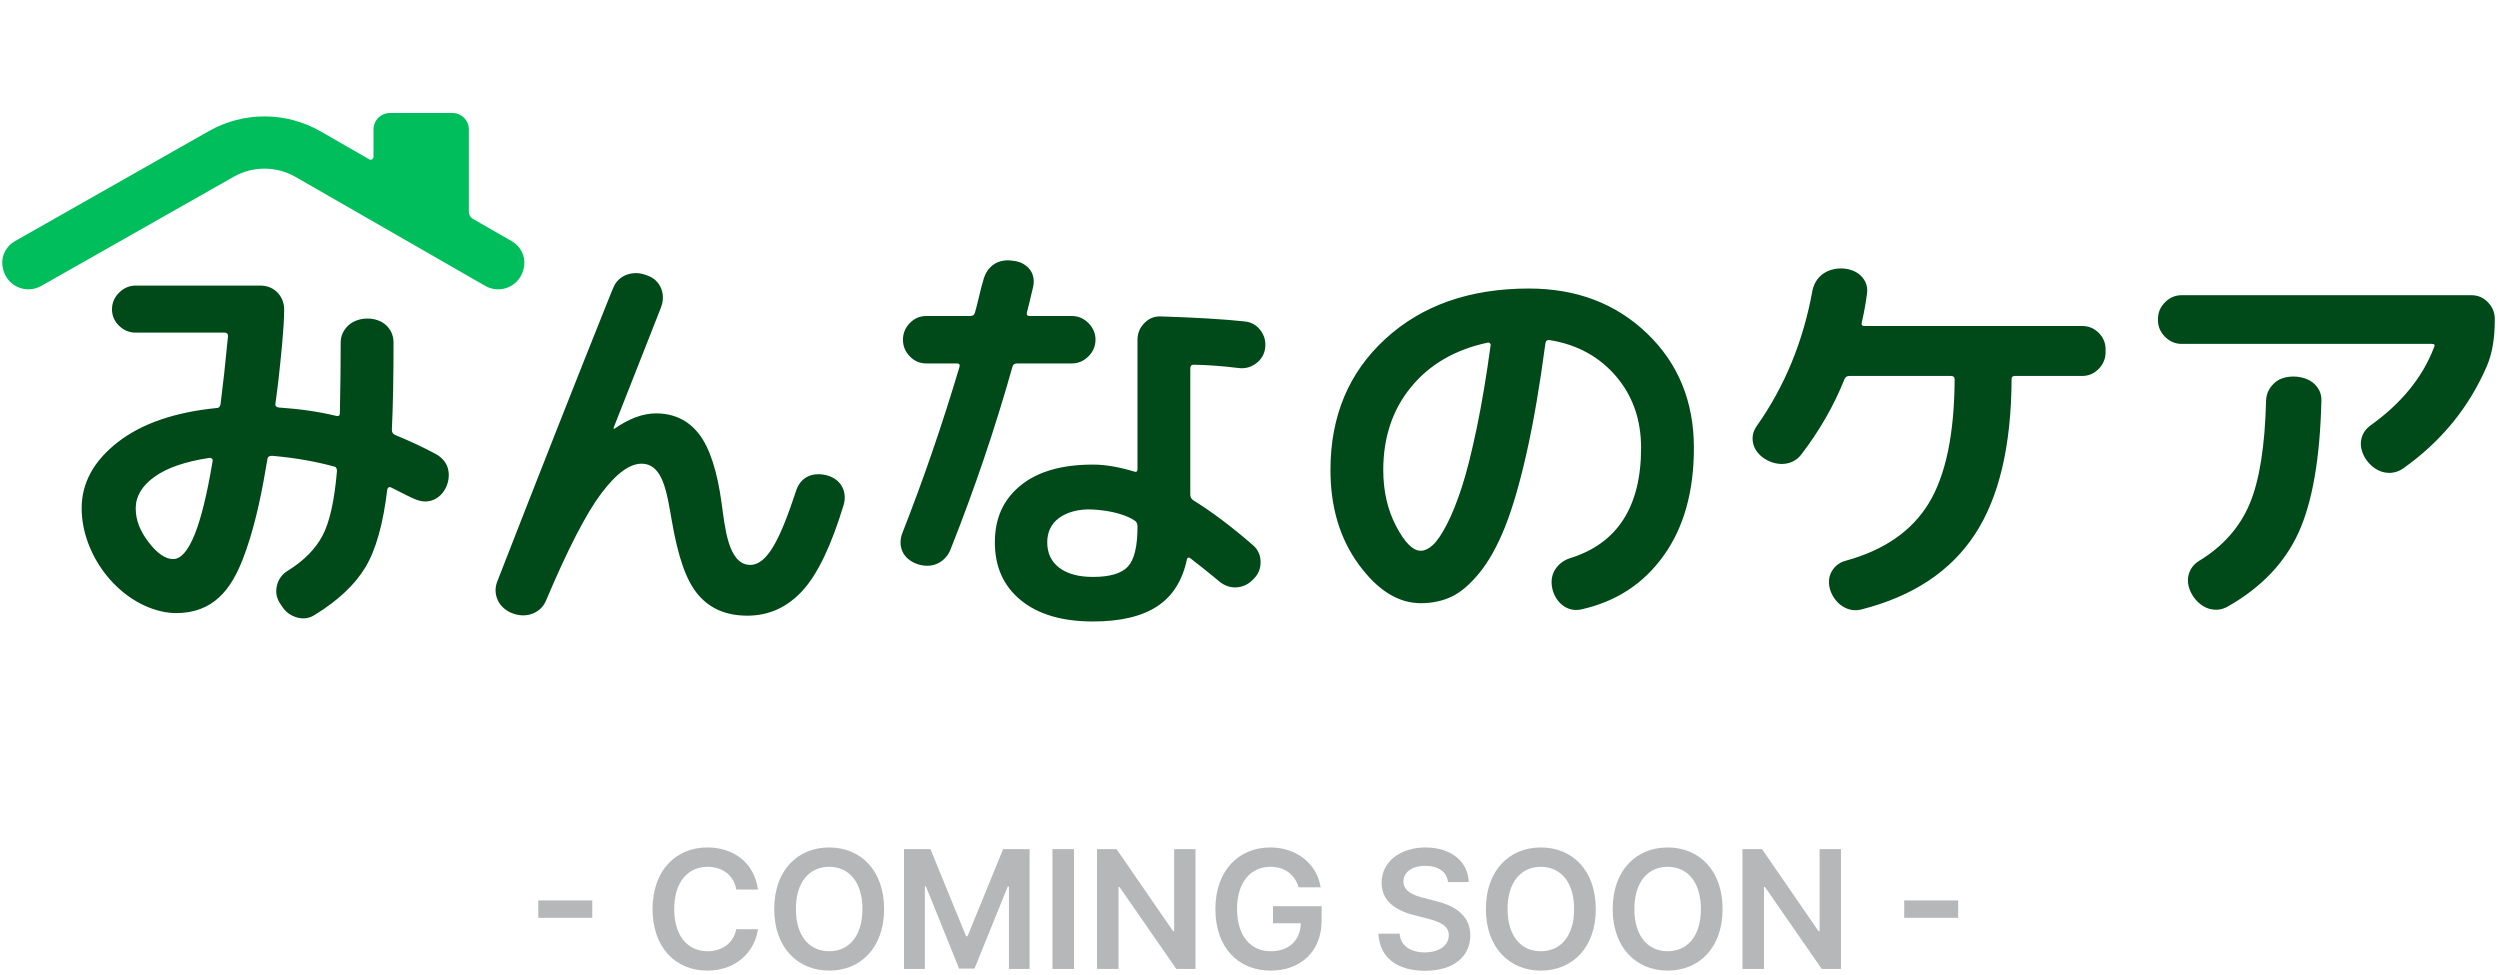 <svg width="177" height="69" viewBox="0 0 177 69" fill="none" xmlns="http://www.w3.org/2000/svg">
<path d="M82.182 22.403C84.694 22.482 86.668 22.6 88.101 22.756C88.572 22.796 88.95 23.003 89.235 23.375C89.519 23.749 89.633 24.171 89.573 24.642C89.514 25.094 89.297 25.456 88.925 25.732C88.552 26.006 88.14 26.115 87.689 26.056C86.589 25.919 85.529 25.841 84.509 25.82C84.352 25.82 84.273 25.908 84.273 26.085V35.013C84.273 35.17 84.332 35.298 84.451 35.397C85.784 36.223 87.198 37.283 88.689 38.58C89.042 38.874 89.229 39.257 89.249 39.728C89.268 40.2 89.121 40.602 88.807 40.936L88.719 41.025C88.411 41.352 88.037 41.537 87.598 41.582C87.125 41.629 86.66 41.455 86.299 41.145C86.011 40.899 85.63 40.588 85.157 40.214C84.647 39.813 84.354 39.581 84.275 39.522C84.157 39.444 84.079 39.463 84.039 39.581C83.725 41.093 83.023 42.209 81.934 42.925C80.844 43.642 79.328 44.001 77.385 44.001C75.207 44.001 73.503 43.5 72.277 42.498C71.049 41.496 70.436 40.131 70.436 38.402C70.436 36.673 71.04 35.372 72.246 34.38C73.454 33.389 75.166 32.892 77.384 32.892C78.247 32.892 79.228 33.06 80.328 33.394C80.465 33.434 80.534 33.374 80.534 33.216V24.052C80.535 23.601 80.695 23.208 81.02 22.875C81.344 22.541 81.73 22.384 82.182 22.403ZM18.44 20.22C19.456 20.22 20.116 21.01 20.119 21.901C20.121 23.202 19.88 25.382 19.718 26.872C19.655 27.445 19.574 28.016 19.499 28.588C19.48 28.667 19.499 28.731 19.558 28.78C19.617 28.828 19.686 28.854 19.765 28.854C21.237 28.952 22.581 29.149 23.798 29.443C23.975 29.483 24.063 29.423 24.063 29.265C24.102 27.341 24.121 25.671 24.121 24.256C24.122 23.804 24.289 23.412 24.623 23.078C25.313 22.388 26.686 22.373 27.376 23.063C27.7 23.387 27.861 23.785 27.862 24.256C27.862 26.791 27.821 28.844 27.744 30.415C27.744 30.611 27.822 30.738 27.98 30.797C29.047 31.236 30.003 31.685 30.848 32.142C31.251 32.36 31.587 32.711 31.709 33.153C31.948 34.01 31.51 35.064 30.66 35.4C29.977 35.669 29.417 35.378 28.816 35.078C28.438 34.889 28.061 34.699 27.684 34.51C27.546 34.452 27.458 34.502 27.419 34.658C27.125 37.113 26.605 38.955 25.859 40.182C25.113 41.411 23.925 42.525 22.295 43.528C21.903 43.782 21.48 43.846 21.03 43.718C20.578 43.59 20.225 43.331 19.97 42.938L19.793 42.672C19.557 42.28 19.499 41.862 19.616 41.42C19.735 40.978 19.989 40.64 20.382 40.404C21.52 39.697 22.34 38.866 22.84 37.914C23.34 36.961 23.678 35.444 23.856 33.362C23.856 33.166 23.797 33.057 23.679 33.038C22.325 32.664 20.853 32.409 19.262 32.271C19.067 32.271 18.958 32.34 18.939 32.476C18.579 34.637 18.163 36.81 17.448 38.885C16.734 40.954 15.735 42.929 13.376 43.333C13.075 43.384 12.768 43.408 12.462 43.405L12.464 43.408C12.108 43.403 11.752 43.361 11.405 43.28C8.225 42.537 5.781 39.192 5.781 35.985C5.781 34.199 6.63 32.641 8.327 31.315C10.024 29.989 12.376 29.179 15.378 28.884C15.496 28.884 15.574 28.796 15.615 28.619C15.791 27.245 15.967 25.632 16.144 23.786C16.144 23.63 16.065 23.55 15.909 23.55H9.608C9.156 23.55 8.763 23.388 8.43 23.064C8.097 22.74 7.929 22.353 7.929 21.901C7.929 21.449 8.096 21.056 8.43 20.722C8.764 20.388 9.156 20.22 9.608 20.22H18.44ZM44.715 19.359C45.063 19.301 45.42 19.347 45.749 19.476L45.922 19.543C46.75 19.866 47.132 20.8 46.832 21.666L46.681 22.066L43.441 30.293C43.439 30.298 43.437 30.303 43.437 30.309V30.314C43.437 30.339 43.457 30.359 43.482 30.359C43.49 30.359 43.499 30.356 43.507 30.351C44.543 29.631 45.521 29.268 46.44 29.268C47.716 29.268 48.732 29.755 49.488 30.727C50.243 31.7 50.778 33.335 51.092 35.633C51.328 37.342 51.551 39.894 53.037 39.992C54.327 40.076 55.256 38.102 56.363 34.751C56.499 34.298 56.807 33.912 57.215 33.724C57.599 33.548 58.124 33.516 58.65 33.686C59.543 33.977 59.976 34.785 59.747 35.693C58.864 38.62 57.882 40.668 56.804 41.837C55.724 43.006 54.429 43.589 52.917 43.589C51.406 43.589 50.257 43.089 49.413 42.087C48.569 41.086 48.004 39.417 47.559 36.842C47.205 34.797 46.925 32.958 45.557 32.836C44.619 32.752 43.613 33.543 42.553 34.957C41.494 36.371 40.198 38.885 38.667 42.499C38.49 42.931 38.186 43.24 37.753 43.427C37.262 43.639 36.66 43.602 36.157 43.372L36.157 43.371C35.754 43.187 35.412 42.881 35.237 42.484C35.05 42.062 35.036 41.634 35.194 41.202C38.255 33.345 40.881 26.688 43.275 20.716C43.315 20.618 43.375 20.482 43.45 20.307C43.687 19.764 44.176 19.449 44.715 19.359ZM128.996 19.443C129.773 18.817 131.201 18.85 131.853 19.633C132.148 19.987 132.255 20.391 132.176 20.842C132.098 21.451 131.981 22.099 131.824 22.787C131.765 22.983 131.823 23.081 132 23.082H147.427L147.426 23.081C147.878 23.081 148.265 23.243 148.589 23.567C148.913 23.891 149.076 24.279 149.076 24.731V24.937C149.075 25.389 148.913 25.782 148.589 26.116C148.265 26.449 147.878 26.617 147.426 26.617H142.658C142.501 26.617 142.421 26.685 142.421 26.823C142.402 31.556 141.533 35.231 139.816 37.843C138.099 40.456 135.424 42.223 131.793 43.147C131.342 43.264 130.91 43.2 130.498 42.956C129.697 42.479 129.187 41.302 129.688 40.451C129.913 40.068 130.243 39.817 130.674 39.7C133.402 38.954 135.366 37.593 136.564 35.619C137.76 33.645 138.369 30.723 138.388 26.852C138.388 26.696 138.301 26.617 138.123 26.617H130.94C130.763 26.617 130.645 26.695 130.587 26.852C129.841 28.719 128.821 30.497 127.526 32.186C127.231 32.56 126.847 32.775 126.376 32.834C125.437 32.953 124.286 32.304 124.109 31.332C124.03 30.899 124.128 30.496 124.404 30.124C126.366 27.334 127.672 24.153 128.32 20.577C128.418 20.106 128.644 19.727 128.996 19.443ZM108.24 20.428C111.615 20.428 114.408 21.489 116.616 23.611C118.824 25.732 119.928 28.434 119.928 31.713C119.928 34.798 119.216 37.337 117.793 39.331C116.37 41.325 114.423 42.597 111.95 43.147C111.478 43.245 111.051 43.156 110.668 42.881C109.905 42.333 109.578 41.088 110.124 40.289C110.379 39.915 110.722 39.66 111.155 39.522C114.51 38.481 116.189 35.878 116.189 31.713C116.189 29.71 115.594 28.016 114.408 26.631C113.22 25.247 111.664 24.397 109.741 24.083C109.563 24.044 109.457 24.112 109.417 24.29C109.025 27.255 108.583 29.833 108.093 32.024C107.602 34.215 107.086 35.984 106.547 37.328C106.007 38.674 105.403 39.754 104.736 40.569C104.069 41.384 103.412 41.944 102.764 42.249C102.116 42.553 101.39 42.706 100.585 42.706L100.583 42.705C98.994 42.705 97.532 41.791 96.198 39.964C94.863 38.137 94.196 35.908 94.196 33.276C94.196 29.465 95.491 26.371 98.082 23.995C100.673 21.618 104.059 20.428 108.24 20.428ZM162.115 26.671C162.765 26.606 163.477 26.795 163.885 27.206C164.218 27.54 164.375 27.933 164.355 28.384C164.257 32.45 163.717 35.558 162.736 37.709C161.754 39.861 160.085 41.604 157.73 42.94C157.318 43.176 156.881 43.23 156.42 43.103C155.495 42.846 154.703 41.672 154.948 40.715C155.056 40.294 155.296 39.964 155.669 39.727C157.357 38.706 158.554 37.366 159.261 35.706C159.968 34.046 160.359 31.596 160.438 28.354C160.46 27.841 160.68 27.41 161.095 27.06C161.361 26.836 161.727 26.708 162.114 26.669L162.115 26.671ZM77.384 36.074C76.361 36.013 75.494 36.28 74.954 36.692C74.415 37.104 74.145 37.675 74.145 38.401C74.145 39.167 74.429 39.767 74.999 40.198C75.569 40.63 76.363 40.846 77.384 40.846C78.581 40.846 79.406 40.601 79.858 40.11C80.308 39.619 80.534 38.686 80.534 37.31V37.286C80.534 37.081 80.472 36.948 80.346 36.866C80.305 36.838 79.474 36.197 77.384 36.074ZM71.542 18.44C72.088 18.486 72.383 18.606 72.68 18.843C73.111 19.186 73.277 19.727 73.145 20.309C72.956 21.136 72.802 21.743 72.703 22.136C72.664 22.294 72.732 22.373 72.909 22.373H75.883C76.335 22.373 76.727 22.54 77.061 22.874C77.394 23.207 77.562 23.601 77.562 24.052C77.562 24.503 77.394 24.897 77.061 25.231C76.727 25.565 76.335 25.732 75.883 25.732H71.996C71.82 25.732 71.712 25.82 71.672 25.998C70.455 30.319 68.994 34.631 67.286 38.933C67.089 39.418 66.687 39.808 66.189 39.973C65.764 40.113 65.252 40.072 64.809 39.884H64.808C64.417 39.719 64.08 39.44 63.906 39.073C63.713 38.667 63.718 38.201 63.87 37.784C65.362 33.993 66.716 30.054 67.933 25.968C67.973 25.812 67.913 25.732 67.756 25.732H65.578C65.126 25.732 64.738 25.565 64.414 25.231C64.091 24.897 63.929 24.505 63.929 24.052C63.929 23.599 64.091 23.207 64.414 22.874C64.738 22.54 65.126 22.373 65.578 22.373H68.698C68.875 22.373 68.983 22.294 69.023 22.136C69.1 21.881 69.2 21.498 69.318 20.987C69.436 20.477 69.57 19.981 69.65 19.726C69.92 18.85 70.622 18.363 71.542 18.44ZM14.82 32.421V32.42C13.112 32.677 11.817 33.124 10.933 33.762C10.05 34.401 9.609 35.143 9.609 35.987C9.609 36.831 9.913 37.593 10.521 38.388C11.129 39.184 11.709 39.582 12.258 39.582C13.358 39.582 14.289 37.264 15.055 32.629C15.066 32.564 15.055 32.516 14.996 32.466C14.938 32.418 14.889 32.41 14.82 32.421ZM105.326 24.26L105.325 24.259C103.028 24.75 101.221 25.797 99.907 27.398C98.592 28.999 97.935 30.959 97.935 33.276C97.935 34.769 98.239 36.095 98.847 37.255C99.455 38.414 100.035 38.993 100.584 38.993C100.859 38.993 101.145 38.859 101.439 38.594C101.733 38.328 102.062 37.848 102.425 37.151C102.789 36.453 103.141 35.58 103.485 34.528C103.828 33.478 104.182 32.083 104.544 30.344C104.908 28.606 105.237 26.647 105.532 24.466C105.551 24.407 105.536 24.354 105.487 24.304C105.437 24.255 105.384 24.241 105.326 24.26ZM174.984 20.9C175.434 20.9 175.822 21.067 176.146 21.401C176.469 21.735 176.631 22.128 176.631 22.58V22.668C176.631 23.965 176.445 25.044 176.073 25.909C174.816 28.836 172.843 31.253 170.154 33.158C169.76 33.433 169.329 33.531 168.858 33.453C167.886 33.292 167.008 32.171 167.165 31.184C167.234 30.752 167.455 30.398 167.828 30.123C170.027 28.552 171.528 26.705 172.332 24.584C172.411 24.427 172.361 24.348 172.186 24.348H154.463C154.011 24.348 153.618 24.18 153.284 23.846C152.951 23.512 152.784 23.12 152.784 22.668V22.58C152.784 22.128 152.951 21.735 153.284 21.401C153.618 21.067 154.011 20.9 154.463 20.9H174.984Z" fill="#004A19"/>
<path d="M36.241 17.082L33.479 15.496C33.303 15.394 33.194 15.206 33.194 15.003V9.165C33.194 8.522 32.674 8 32.031 8H27.607C26.965 8 26.443 8.521 26.443 9.165V11.108C26.443 11.262 26.277 11.358 26.144 11.282L22.698 9.302C20.252 7.897 17.245 7.889 14.792 9.28L1.052 17.076C0.441 17.422 0.084 18.099 0.17 18.797C0.3 19.86 1.14 20.484 2.014 20.484C2.321 20.484 2.632 20.407 2.918 20.245L16.55 12.512C17.9 11.746 19.576 11.751 20.921 12.524L34.355 20.241C35.451 20.873 36.923 20.244 37.112 18.813C37.204 18.116 36.852 17.433 36.241 17.082V17.082Z" fill="#00BE5C"/>
<path d="M138.639 63.75V64.981H134.818V63.75H138.639Z" fill="#B6B7B8"/>
<path d="M130.34 60.117V68.602H128.98L124.961 62.801H124.89V68.602H123.367V60.117H124.75L128.746 65.918H128.828V60.117H130.34Z" fill="#B6B7B8"/>
<path d="M121.96 64.359C121.96 67.102 120.296 68.719 118.069 68.719C115.842 68.719 114.178 67.09 114.178 64.359C114.178 61.617 115.842 60 118.069 60C120.296 60 121.96 61.617 121.96 64.359ZM120.424 64.359C120.424 62.426 119.452 61.371 118.069 61.371C116.686 61.371 115.714 62.426 115.714 64.359C115.714 66.293 116.686 67.348 118.069 67.348C119.452 67.348 120.424 66.293 120.424 64.359Z" fill="#B6B7B8"/>
<path d="M112.982 64.359C112.982 67.102 111.318 68.719 109.091 68.719C106.865 68.719 105.201 67.09 105.201 64.359C105.201 61.617 106.865 60 109.091 60C111.318 60 112.982 61.617 112.982 64.359ZM111.447 64.359C111.447 62.426 110.474 61.371 109.091 61.371C107.708 61.371 106.736 62.426 106.736 64.359C106.736 66.293 107.708 67.348 109.091 67.348C110.474 67.348 111.447 66.293 111.447 64.359Z" fill="#B6B7B8"/>
<path d="M102.516 62.449C102.446 61.723 101.825 61.301 100.91 61.301C99.95 61.301 99.364 61.77 99.364 62.402C99.364 63.117 100.114 63.41 100.817 63.574L101.614 63.785C102.879 64.078 104.098 64.746 104.098 66.223C104.098 67.711 102.926 68.731 100.887 68.731C98.907 68.731 97.664 67.781 97.594 66.106H99.094C99.164 66.996 99.914 67.43 100.875 67.43C101.883 67.43 102.575 66.938 102.575 66.211C102.575 65.543 101.953 65.262 101.039 65.027L100.078 64.781C98.684 64.418 97.817 63.715 97.817 62.496C97.817 60.996 99.153 60 100.934 60C102.739 60 103.957 61.02 103.981 62.449H102.516Z" fill="#B6B7B8"/>
<path d="M91.943 62.824C91.674 61.922 90.971 61.371 89.939 61.371C88.568 61.371 87.584 62.438 87.584 64.348C87.584 66.281 88.557 67.348 89.975 67.348C91.252 67.348 92.072 66.574 92.096 65.367H90.127V64.16H93.572V65.18C93.572 67.359 92.072 68.719 89.975 68.719C87.631 68.719 86.049 67.055 86.049 64.359C86.049 61.641 87.701 60 89.928 60C91.803 60 93.244 61.16 93.502 62.824H91.943Z" fill="#B6B7B8"/>
<path d="M84.641 60.117V68.602H83.282L79.263 62.801H79.192V68.602H77.669V60.117H79.052L83.048 65.918H83.13V60.117H84.641Z" fill="#B6B7B8"/>
<path d="M76.039 60.117V68.602H74.515V60.117H76.039Z" fill="#B6B7B8"/>
<path d="M64.002 60.117H65.877L68.397 66.281H68.502L71.022 60.117H72.897V68.602H71.432V62.766H71.35L68.995 68.578H67.905L65.549 62.742H65.479V68.602H64.002V60.117Z" fill="#B6B7B8"/>
<path d="M62.595 64.359C62.595 67.102 60.931 68.719 58.705 68.719C56.478 68.719 54.814 67.09 54.814 64.359C54.814 61.617 56.478 60 58.705 60C60.931 60 62.595 61.617 62.595 64.359ZM61.06 64.359C61.06 62.426 60.087 61.371 58.705 61.371C57.322 61.371 56.349 62.426 56.349 64.359C56.349 66.293 57.322 67.348 58.705 67.348C60.087 67.348 61.06 66.293 61.06 64.359Z" fill="#B6B7B8"/>
<path d="M52.129 62.977C51.953 61.957 51.133 61.371 50.102 61.371C48.707 61.371 47.735 62.438 47.735 64.359C47.735 66.305 48.719 67.348 50.102 67.348C51.11 67.348 51.93 66.785 52.129 65.789H53.664C53.43 67.418 52.094 68.719 50.078 68.719C47.84 68.719 46.2 67.09 46.2 64.359C46.2 61.617 47.864 60 50.078 60C51.953 60 53.407 61.09 53.664 62.977H52.129Z" fill="#B6B7B8"/>
<path d="M41.932 63.75V64.981H38.111V63.75H41.932Z" fill="#B6B7B8"/>
</svg>
